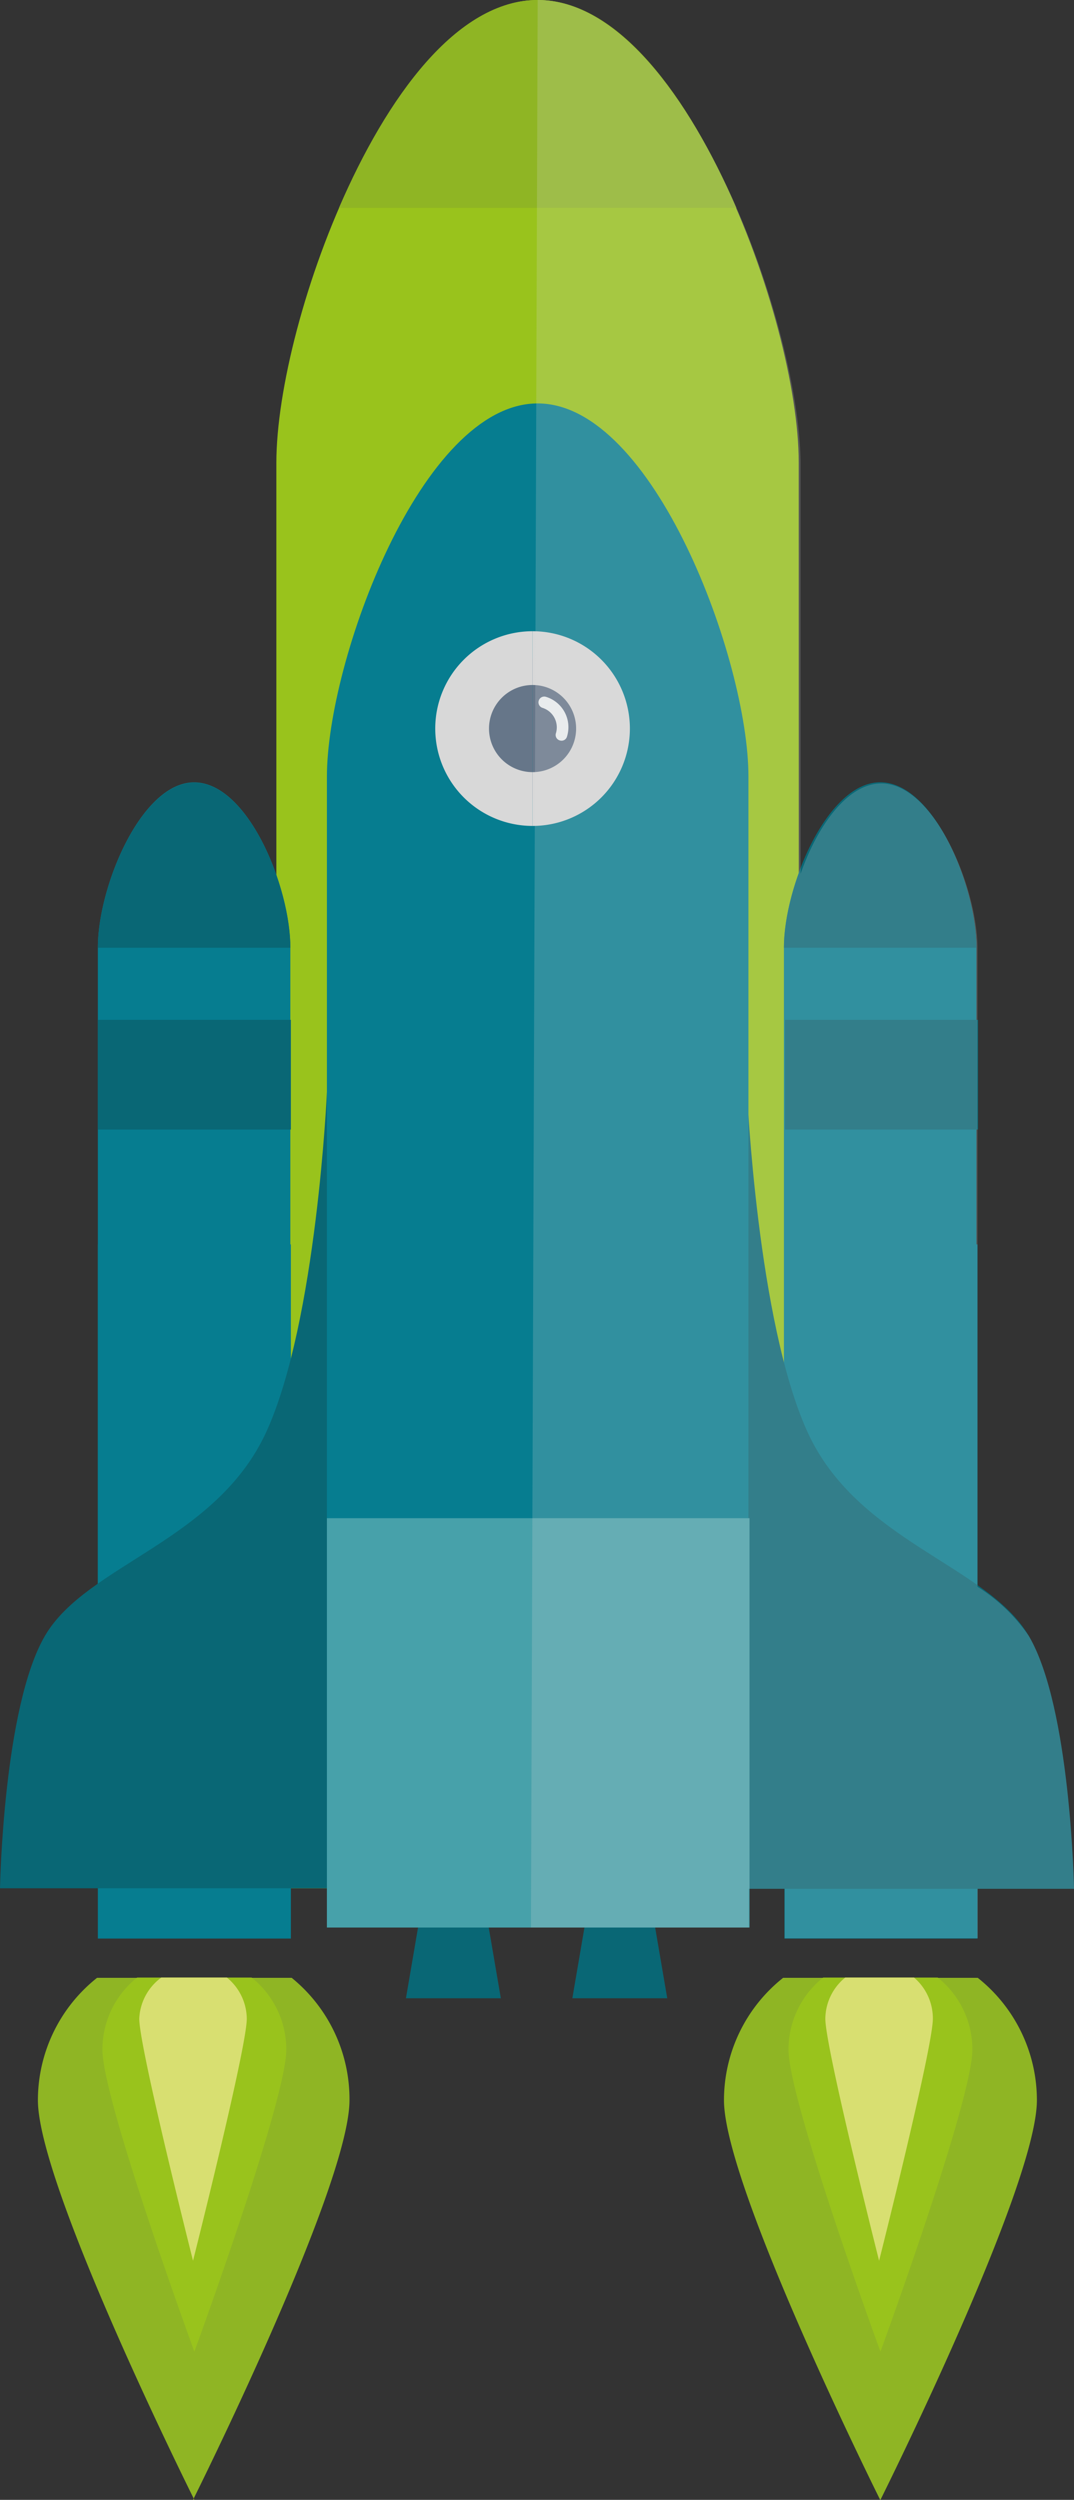 <svg xmlns="http://www.w3.org/2000/svg" viewBox="0 0 39.95 92.95"><rect x="0" y="0" width="39.95" height="92.95" fill="#333333" stroke="none"/><defs><style>.cls-1{fill:#99c31c;}.cls-2{fill:#8fb524;}.cls-3{fill:#d8df71;}.cls-4{fill:#067d90;}.cls-5{fill:#096775;}.cls-6{fill:#47a1aa;}.cls-11,.cls-7{fill:none;}.cls-7{stroke:#4d5970;}.cls-11,.cls-7,.cls-9{stroke-miterlimit:10;}.cls-7,.cls-9{stroke-width:2px;}.cls-8{fill:#871f65;}.cls-9{fill:#667689;}.cls-11,.cls-9{stroke:#d8d8d8;}.cls-10{fill:#ecf0f1;}.cls-11{stroke-width:4px;}.cls-12{fill:#ddd;opacity:0.2;}</style></defs><title>Fichier 114</title><g id="Calque_2" data-name="Calque 2"><g id="PRO"><path class="cls-1" d="M29.72,70.21H10.28v-53C10.28,11.84,14.65,0,20,0h0c5.34,0,9.71,11.84,9.71,17.19Z"/><path class="cls-2" d="M7.23,92.95S1.41,81.3,1.41,78.09a5.81,5.81,0,0,1,2.2-4.55h7.24A5.81,5.81,0,0,1,13,78.09c0,3.21-5.82,14.86-5.82,14.86"/><path class="cls-1" d="M10.65,76.21c0,1.89-3.42,11.23-3.42,11.23S3.81,78.1,3.81,76.21A3.42,3.42,0,0,1,5.1,73.53H9.36A3.42,3.42,0,0,1,10.65,76.21Z"/><path class="cls-3" d="M9.18,75.06c0,1.08-2,9-2,9s-2-7.92-2-9A2,2,0,0,1,6,73.53H8.44A2,2,0,0,1,9.18,75.06Z"/><path class="cls-2" d="M32.74,92.95S26.93,81.3,26.93,78.09a5.81,5.81,0,0,1,2.2-4.55h7.24a5.81,5.81,0,0,1,2.2,4.55c0,3.21-5.82,14.86-5.82,14.86"/><path class="cls-1" d="M36.17,76.21c0,1.89-3.42,11.23-3.42,11.23s-3.42-9.34-3.42-11.23a3.42,3.42,0,0,1,1.29-2.68h4.26A3.42,3.42,0,0,1,36.17,76.21Z"/><path class="cls-3" d="M34.7,75.06c0,1.08-2,9-2,9s-2-7.92-2-9a2,2,0,0,1,.74-1.53H34A2,2,0,0,1,34.7,75.06Z"/><path class="cls-4" d="M7.22,69.34h0a3.89,3.89,0,0,1-3.58-4.11v-30c0-2.26,1.61-6.14,3.58-6.14h0c2,0,3.58,3.88,3.58,6.14v30A3.89,3.89,0,0,1,7.22,69.34Z"/><path class="cls-4" d="M32.74,69.34h0a3.89,3.89,0,0,1-3.58-4.11v-30c0-2.26,1.61-6.14,3.58-6.14h0c2,0,3.58,3.88,3.58,6.14v30A3.89,3.89,0,0,1,32.74,69.34Z"/><rect class="cls-4" x="3.64" y="46.27" width="7.18" height="25.81"/><rect class="cls-4" x="29.18" y="46.27" width="7.18" height="25.81"/><path class="cls-5" d="M20.05,70.21H0s.12-6.75,1.68-9.4,6.38-3.5,8.24-7.6,2.24-12.6,2.24-12.6h8Z"/><path class="cls-5" d="M19.89,70.23H39.95s-.12-6.75-1.68-9.4-6.38-3.5-8.24-7.6-2.24-12.6-2.24-12.6h-8Z"/><path class="cls-4" d="M27.84,71.67H12.16V28.88C12.16,24.57,15.68,15,20,15h0c4.31,0,7.84,9.56,7.84,13.87Z"/><polygon class="cls-5" points="18.63 74.3 15.1 74.3 15.55 71.67 18.18 71.67 18.63 74.3"/><polygon class="cls-5" points="24.82 74.3 21.29 74.3 21.74 71.67 24.37 71.67 24.82 74.3"/><rect class="cls-6" x="12.16" y="56.45" width="15.72" height="15.22"/><path class="cls-2" d="M12.61,7.73C14.39,3.6,17,0,20,0h0C23,0,25.6,3.6,27.39,7.73Z"/><rect class="cls-5" x="3.64" y="37.92" width="7.18" height="4.08"/><rect class="cls-5" x="29.2" y="37.92" width="7.18" height="4.08"/><path class="cls-5" d="M3.64,35.24c0-2.26,1.61-6.14,3.58-6.14h0c2,0,3.58,3.88,3.58,6.14Z"/><path class="cls-5" d="M29.16,35.24c0-2.26,1.61-6.14,3.58-6.14h0c2,0,3.58,3.88,3.58,6.14Z"/><path class="cls-7" d="M18.14,22"/><path class="cls-7" d="M18.14,18.21"/><path class="cls-8" d="M36.47,81.42"/><path class="cls-9" d="M19.81,24.47a2.62,2.62,0,1,1,0,5.24"/><path class="cls-9" d="M19.81,29.71a2.62,2.62,0,0,1,0-5.24"/><path class="cls-10" d="M20.82,27.53a.21.21,0,0,1-.14-.27.76.76,0,0,0-.5-.94.21.21,0,1,1,.13-.41,1.18,1.18,0,0,1,.78,1.48A.21.21,0,0,1,20.82,27.53Z"/><path class="cls-11" d="M17.39,21.23"/><path class="cls-12" d="M39.95,70.23s-.12-6.75-1.68-9.4A6.46,6.46,0,0,0,36.36,59V46.27h0v-11c0-2.26-1.61-6.14-3.58-6.14-1.27,0-2.39,1.61-3,3.36V17.19C29.72,11.84,25.35,0,20,0h0l-.25,71.67h8.1V70.23h1.34v1.84h7.18V70.23Z"/></g></g></svg>